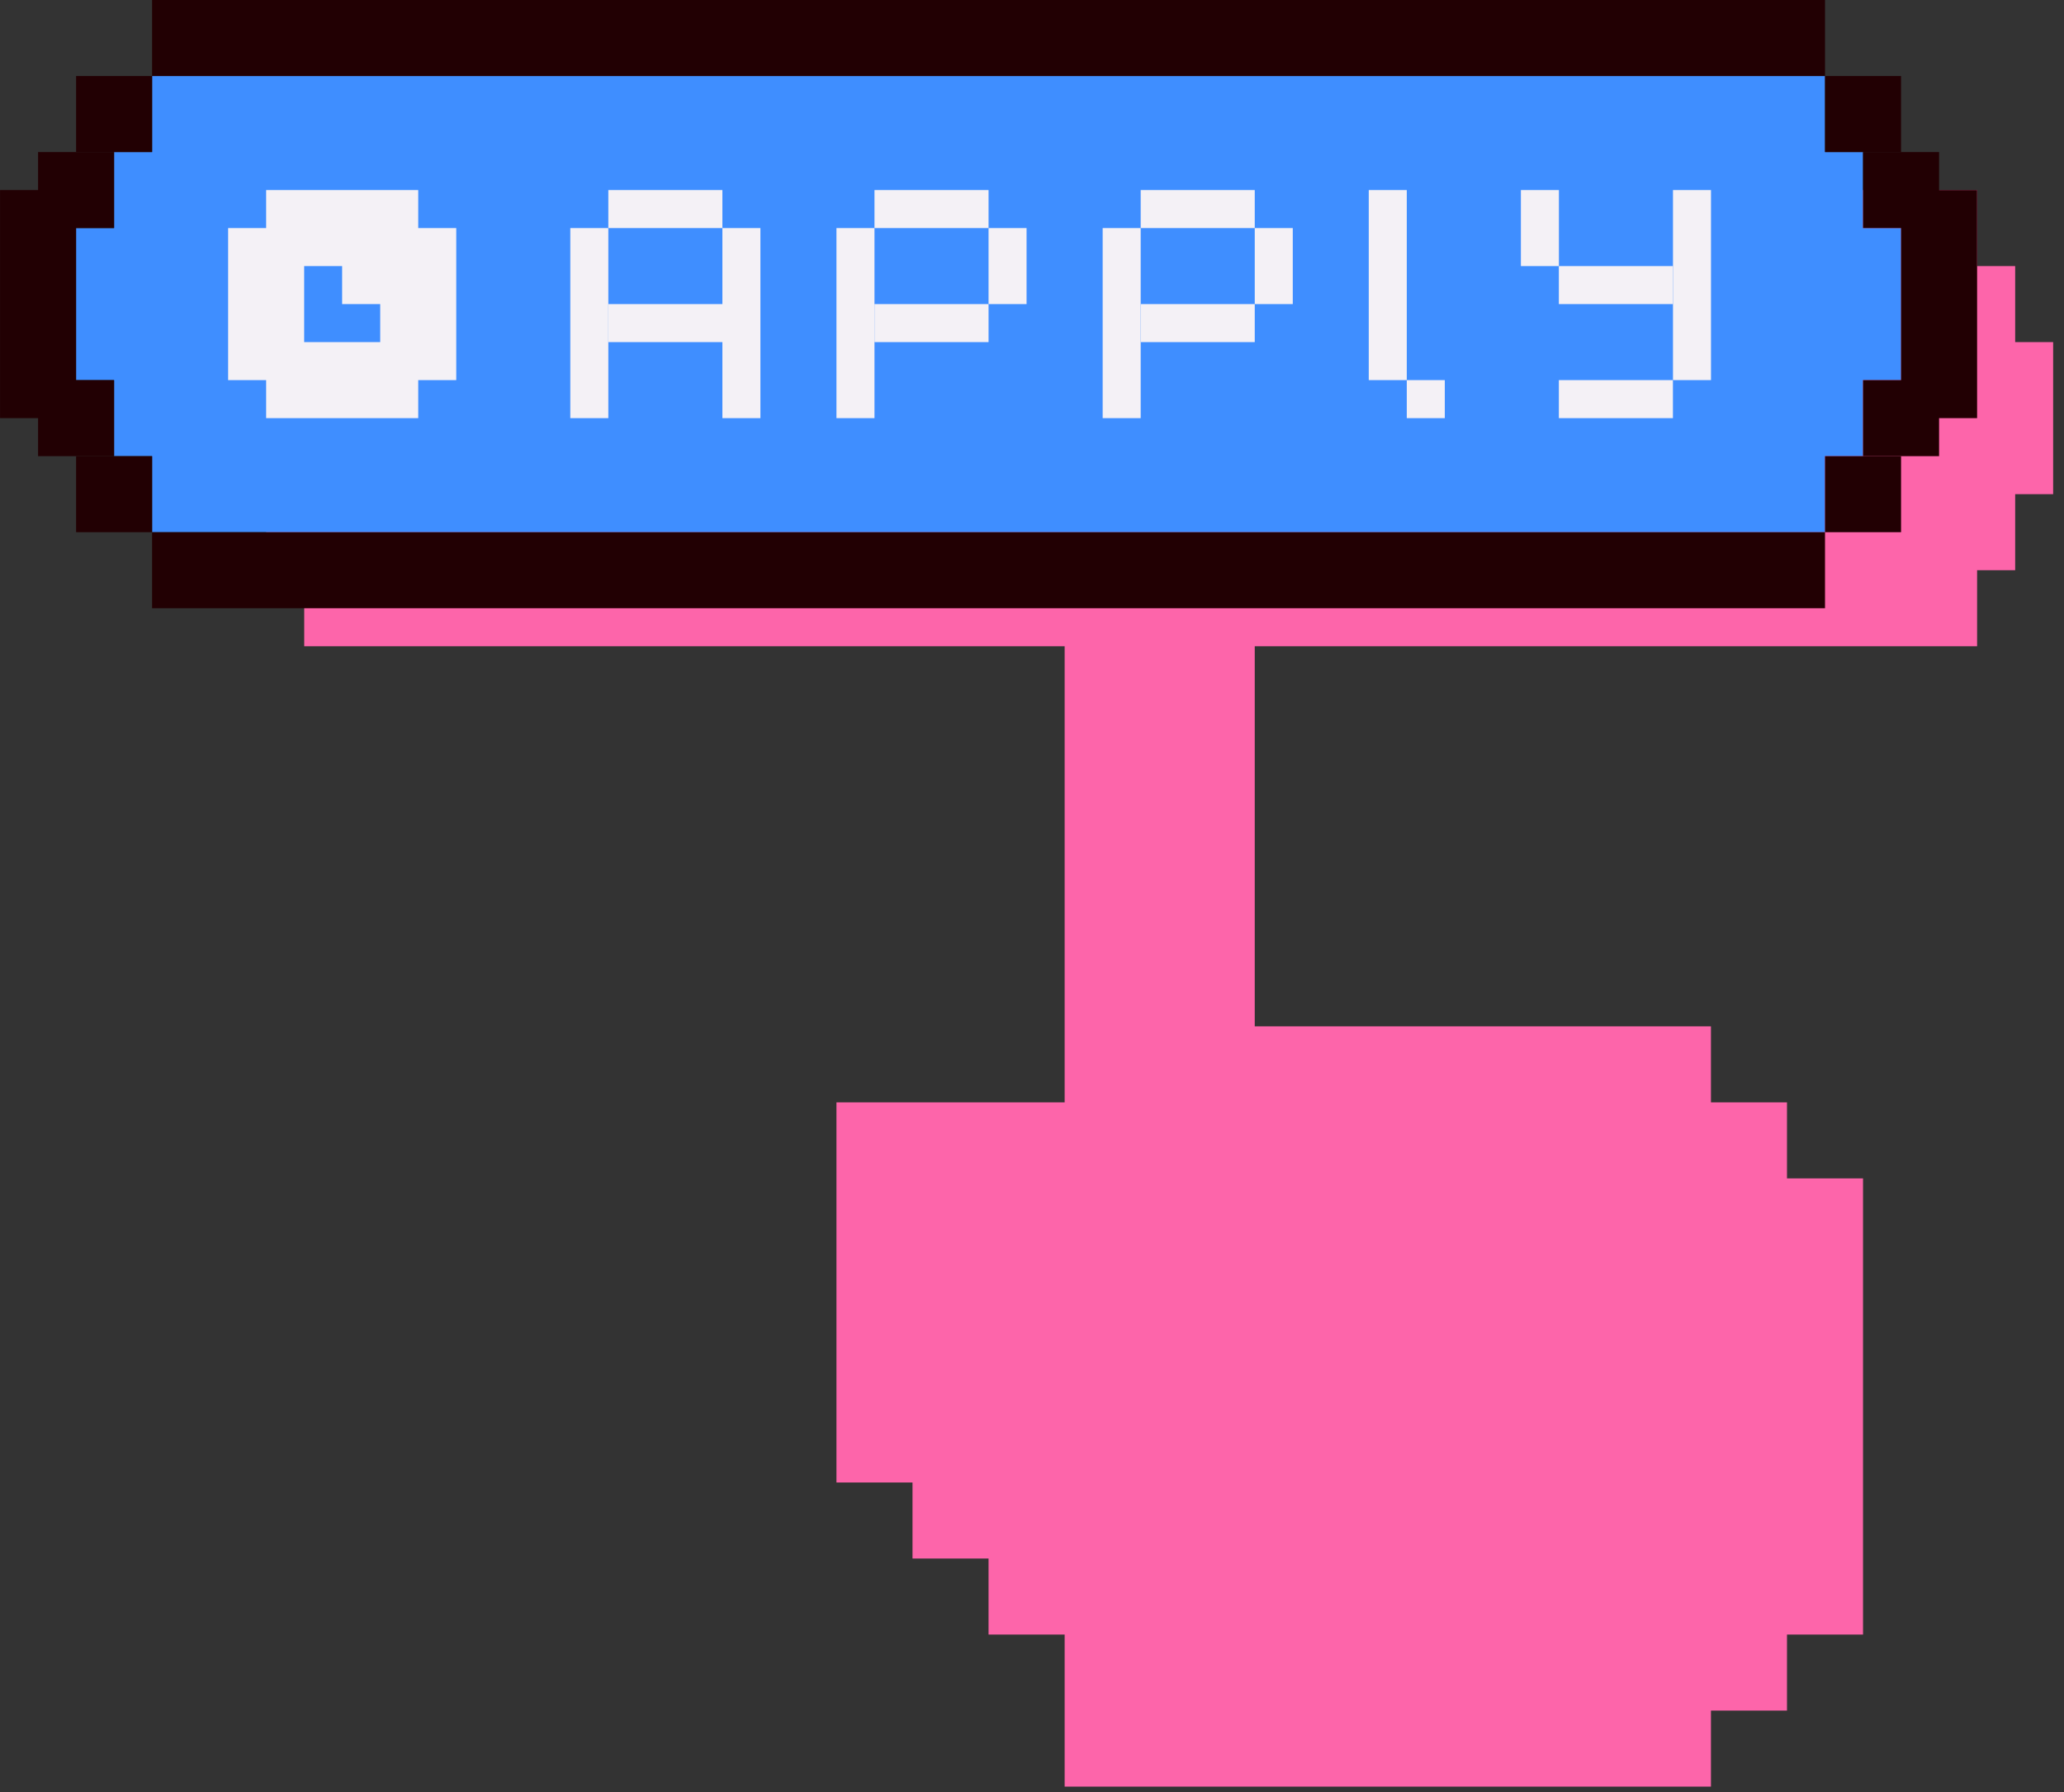 <?xml version="1.0" encoding="utf-8"?>
<svg xmlns="http://www.w3.org/2000/svg" fill="none" height="100%" overflow="visible" preserveAspectRatio="none" style="display: block;" viewBox="0 0 38 33" width="100%">
<rect x="0" y="0" width="38" height="33" fill="#333333" stroke="none"/>
<g id="Group 18">
<path d="M36.4 4.9H37.101V6.3H37.8V9.1H37.101V10.5H36.4V11.9H23.101V18.9H31.5V20.3H32.9V21.7H34.3V30.1H32.9V31.5H31.5V32.9H19.601V30.1H18.2V28.7H16.8V27.3H15.4V20.3H19.601V11.9H5.601V10.5H4.9V9.1H4.2V6.3H4.9V4.9H5.601V3.5H36.4V4.9Z" fill="#FD65AA" id="Union"/>
<path d="M2.8 1.4H33.6V2.8H34.3V4.2H35V7H34.3V8.4H33.6V9.8H2.8V8.4H2.1V7H1.4V4.2H2.1V2.8H2.8V1.4Z" fill="#3F8EFF" id="Rectangle 1942"/>
<g id="Group 13">
<g id="Group 11">
<rect fill="#220003" height="1.4" id="Rectangle 1937" width="1.4" x="33.6" y="1.4"/>
<rect fill="#220003" height="1.4" id="Rectangle 1938" width="1.4" x="34.3" y="2.8"/>
<rect fill="#220003" height="1.4" id="Rectangle 1939" width="1.4" x="33.6" y="8.4"/>
<rect fill="#220003" height="1.4" id="Rectangle 1940" width="1.4" x="34.3" y="7"/>
<rect fill="#220003" height="4.2" id="Rectangle 1941" width="1.4" x="35" y="3.5"/>
</g>
<g id="Group 12">
<rect fill="#220003" height="1.4" id="Rectangle 1937_2" transform="matrix(-1 0 0 1 2.801 1.4)" width="1.4"/>
<rect fill="#220003" height="1.4" id="Rectangle 1938_2" transform="matrix(-1 0 0 1 2.101 2.8)" width="1.4"/>
<rect fill="#220003" height="1.4" id="Rectangle 1939_2" transform="matrix(-1 0 0 1 2.801 8.4)" width="1.4"/>
<rect fill="#220003" height="1.4" id="Rectangle 1940_2" transform="matrix(-1 0 0 1 2.101 7)" width="1.4"/>
<rect fill="#220003" height="4.2" id="Rectangle 1941_2" transform="matrix(-1 0 0 1 1.401 3.5)" width="1.4"/>
</g>
<rect fill="#220003" height="1.4" id="Rectangle 1933" width="30.8" x="2.8" y="-4.91142e-05"/>
<rect fill="#220003" height="1.4" id="Rectangle 1934" width="30.8" x="2.8" y="9.8"/>
</g>
<g id="Group 17">
<path d="M4.9 4.2H4.2V7H4.9V7.7H7.7V7H8.4V4.2H7.7V3.5H4.9V4.2Z" fill="#F4F1F6" id="Union_2"/>
<path d="M7 5.6V6.3H5.6V4.9H6.299V5.6H7Z" fill="#3F8EFF" id="Union_3"/>
<g id="Group 16">
<rect fill="#F4F1F6" height="3.5" id="Rectangle 1950" width="0.7" x="10.5" y="4.2"/>
<rect fill="#F4F1F6" height="0.7" id="Rectangle 1952" width="2.1" x="11.2" y="3.5"/>
<rect fill="#F4F1F6" height="0.7" id="Rectangle 1959" width="0.7" x="25.9" y="7"/>
<rect fill="#F4F1F6" height="0.7" id="Rectangle 1960" width="2.1" x="28.7" y="7"/>
<rect fill="#F4F1F6" height="0.7" id="Rectangle 1961" width="2.1" x="28.7" y="4.9"/>
<rect fill="#F4F1F6" height="0.7" id="Rectangle 1953" width="2.1" x="11.2" y="5.6"/>
<rect fill="#F4F1F6" height="3.5" id="Rectangle 1951" width="0.7" x="13.3" y="4.2"/>
<g id="Group 14">
<rect fill="#F4F1F6" height="0.7" id="Rectangle 1955" width="2.1" x="16.1" y="3.5"/>
<rect fill="#F4F1F6" height="0.7" id="Rectangle 1957" width="2.1" x="16.1" y="5.6"/>
<rect fill="#F4F1F6" height="3.5" id="Rectangle 1954" width="0.7" x="15.4" y="4.2"/>
<rect fill="#F4F1F6" height="1.4" id="Rectangle 1956" width="0.7" x="18.2" y="4.2"/>
</g>
<g id="Group 15">
<rect fill="#F4F1F6" height="0.7" id="Rectangle 1955_2" width="2.1" x="21.001" y="3.5"/>
<rect fill="#F4F1F6" height="0.7" id="Rectangle 1957_2" width="2.1" x="21.001" y="5.6"/>
<rect fill="#F4F1F6" height="3.5" id="Rectangle 1954_2" width="0.7" x="20.301" y="4.2"/>
<rect fill="#F4F1F6" height="1.4" id="Rectangle 1956_2" width="0.7" x="23.101" y="4.2"/>
<rect fill="#F4F1F6" height="1.4" id="Rectangle 1958" width="0.7" x="28.001" y="3.5"/>
<rect fill="#F4F1F6" height="3.5" id="Rectangle 1959_2" width="0.7" x="30.801" y="3.5"/>
</g>
<rect fill="#F4F1F6" height="3.5" id="Rectangle 1958_2" width="0.7" x="25.2" y="3.5"/>
</g>
</g>
</g>
</svg>